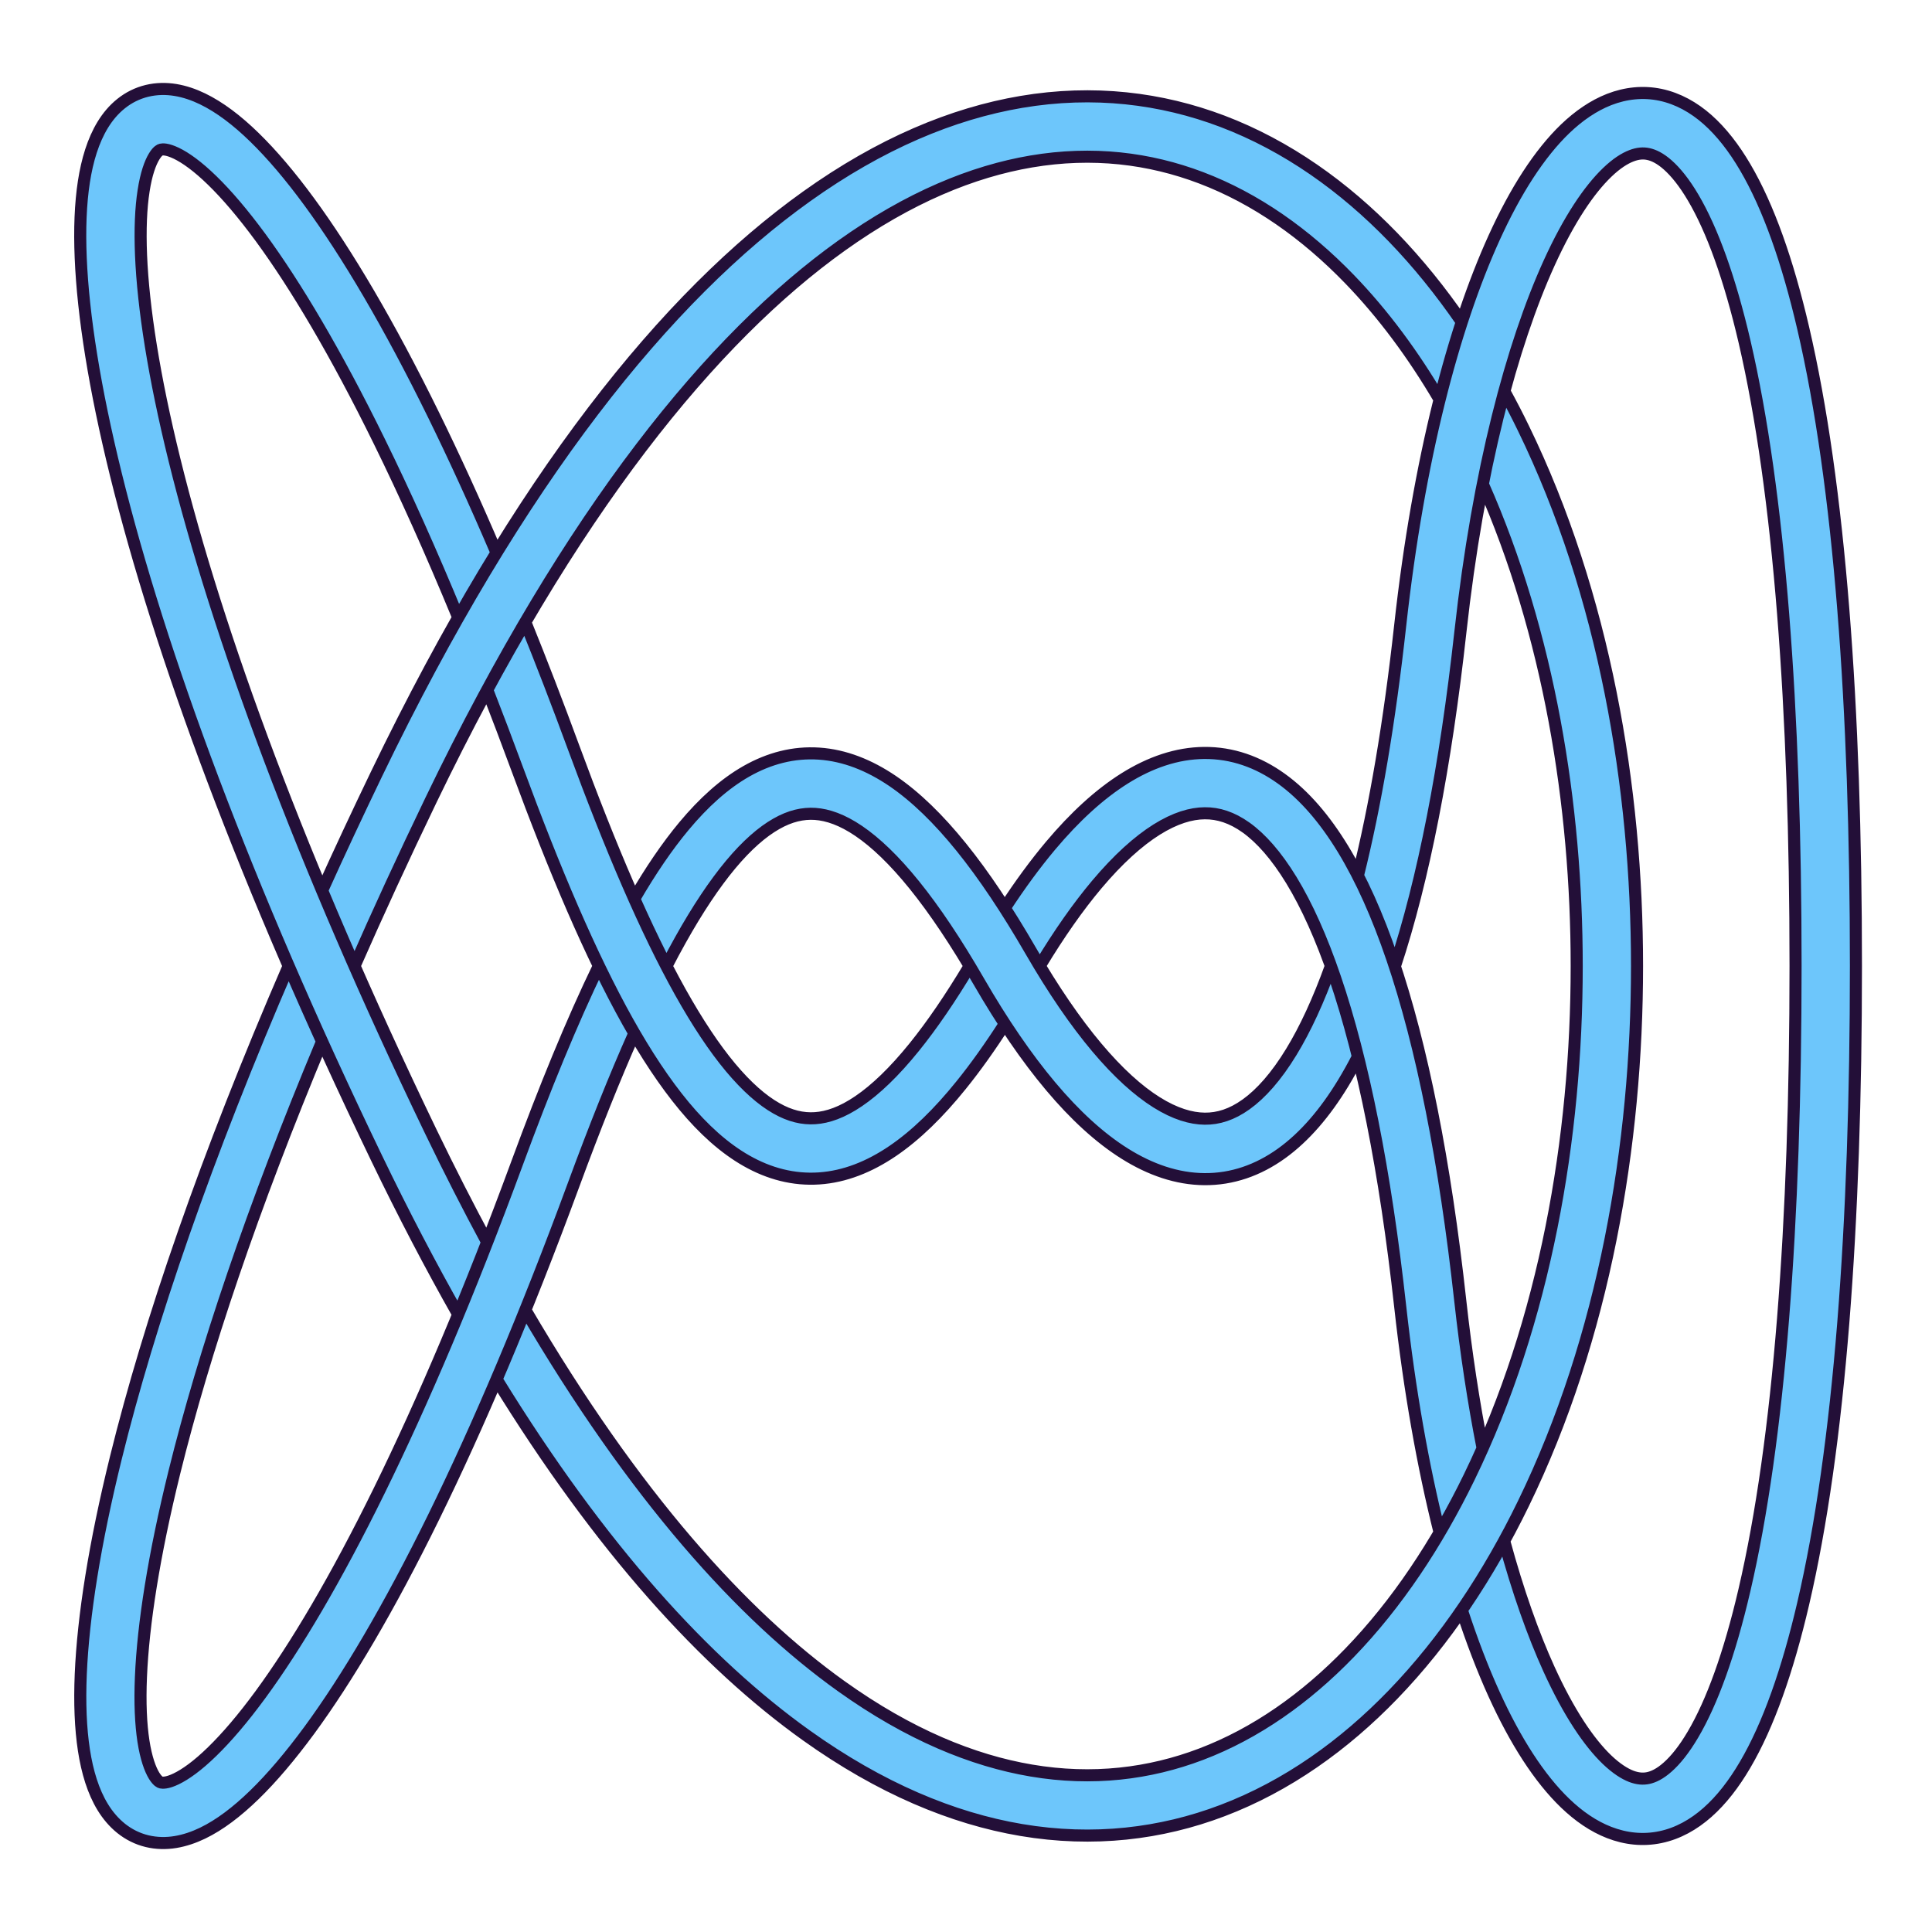 <svg xmlns="http://www.w3.org/2000/svg" width="1200" height="1200" viewBox="0 0 40 40">
  <path style="fill:none;stroke:#6dc6fb;stroke-width:1.25" d="M 29.612,26.986 C 28.325,15.328 24.641,13.347 20.8,20 16.959,26.653 14.379,24.081 11.295,15.706 3.295,-6.017 -2.751,0.642 8.357,23.7 19.755,47.36 33.269,36.484 33.269,20 33.269,3.516 19.755,-7.36 8.357,16.3 -2.751,39.358 3.295,46.017 11.295,24.294 14.379,15.919 16.959,13.347 20.8,20 c 3.841,6.653 7.525,4.672 8.812,-6.986 C 31.063,-0.138 37.8,-4 37.8,20 c 0,24 -6.737,20.138 -8.188,6.986 z"/>
  <path style="fill:none;stroke:#230f38;stroke-width:.25" d="m 21.527,19.997 c 0.404,-0.67 0.798,-1.229 1.18,-1.683 0.445,-0.529 0.862,-0.901 1.241,-1.139 0.382,-0.239 0.712,-0.335 0.994,-0.337 0.28,-0.003 0.563,0.086 0.857,0.296 0.306,0.219 0.623,0.573 0.938,1.089 0.32,0.525 0.623,1.196 0.903,2.019 0.581,1.707 1.039,3.994 1.35,6.812 0.193,1.747 0.475,3.313 0.815,4.672 m 0.457,1.6 c 0.212,0.65 0.437,1.235 0.671,1.75 0.444,0.976 0.939,1.745 1.473,2.258 0.279,0.268 0.583,0.479 0.911,0.606 0.343,0.133 0.702,0.171 1.06,0.096 0.364,-0.076 0.69,-0.261 0.974,-0.512 0.291,-0.257 0.549,-0.593 0.778,-0.983 0.483,-0.821 0.881,-1.955 1.203,-3.334 C 38.091,29.958 38.425,25.344 38.425,20 38.425,14.656 38.091,10.042 37.333,6.792 37.012,5.413 36.614,4.28 36.13,3.458 35.901,3.068 35.643,2.733 35.352,2.475 35.068,2.224 34.742,2.04 34.378,1.963 34.02,1.888 33.661,1.926 33.318,2.059 c -0.328,0.128 -0.632,0.339 -0.911,0.606 -0.534,0.513 -1.029,1.281 -1.473,2.258 -0.839,1.844 -1.564,4.582 -1.944,8.022 -0.221,2.005 -0.516,3.741 -0.878,5.191 m -0.558,1.867 c -0.256,0.711 -0.53,1.302 -0.817,1.773 -0.315,0.517 -0.632,0.87 -0.938,1.089 -0.294,0.211 -0.577,0.299 -0.857,0.296 -0.282,-0.003 -0.612,-0.098 -0.994,-0.337 -0.38,-0.238 -0.796,-0.61 -1.241,-1.139 -0.44,-0.523 -0.897,-1.187 -1.366,-1.998 -0.49,-0.848 -0.968,-1.565 -1.44,-2.149 -0.468,-0.579 -0.94,-1.041 -1.422,-1.369 -0.484,-0.328 -0.991,-0.53 -1.519,-0.566 -0.531,-0.036 -1.036,0.098 -1.506,0.365 -0.463,0.263 -0.89,0.653 -1.29,1.132 -0.353,0.423 -0.695,0.928 -1.03,1.504 m -0.734,1.391 c -0.562,1.162 -1.123,2.534 -1.693,4.083 -0.998,2.71 -1.959,4.959 -2.853,6.78 -0.903,1.84 -1.734,3.234 -2.46,4.225 -0.366,0.499 -0.701,0.889 -1,1.18 -0.303,0.296 -0.553,0.473 -0.746,0.566 -0.095,0.046 -0.167,0.067 -0.219,0.075 -0.05,0.008 -0.079,0.004 -0.094,7.82e-4 -0.013,-0.003 -0.029,-0.009 -0.049,-0.025 -0.022,-0.018 -0.056,-0.052 -0.095,-0.115 -0.082,-0.134 -0.166,-0.362 -0.221,-0.715 -0.054,-0.351 -0.075,-0.795 -0.052,-1.332 0.046,-1.091 0.267,-2.513 0.692,-4.235 0.608,-2.463 1.614,-5.468 3.062,-8.929 M 7.341,19.997 C 7.825,18.895 8.351,17.753 8.92,16.571 11.833,10.524 14.78,6.974 17.421,5.087 c 1.399,-1 2.72,-1.539 3.931,-1.744 1.268,-0.215 2.445,-0.068 3.513,0.337 1.136,0.431 2.168,1.161 3.077,2.101 0.7,0.724 1.323,1.568 1.867,2.496 m 0.89,1.744 c 1.371,3.098 1.945,6.649 1.945,9.979 0,3.55 -0.652,7.351 -2.227,10.586 -0.671,1.378 -1.498,2.623 -2.475,3.633 -0.909,0.94 -1.941,1.67 -3.077,2.101 -1.068,0.405 -2.245,0.552 -3.513,0.337 -1.211,-0.205 -2.532,-0.744 -3.931,-1.744 -2.052,-1.465 -4.286,-3.933 -6.547,-7.795 M 10.086,25.717 C 9.698,24.997 9.309,24.235 8.92,23.429 6.219,17.823 4.495,13.099 3.612,9.519 3.187,7.797 2.966,6.375 2.92,5.284 2.898,4.747 2.918,4.303 2.973,3.952 3.027,3.598 3.111,3.37 3.193,3.237 c 0.039,-0.064 0.072,-0.098 0.095,-0.115 0.02,-0.016 0.035,-0.022 0.049,-0.025 0.015,-0.004 0.043,-0.007 0.094,7.819e-4 0.052,0.008 0.124,0.03 0.219,0.075 0.193,0.093 0.443,0.27 0.746,0.566 0.299,0.291 0.633,0.681 1,1.18 0.726,0.991 1.557,2.385 2.46,4.225 0.522,1.062 1.066,2.271 1.627,3.631 m 0.606,1.512 c 0.205,0.526 0.411,1.071 0.62,1.636 0.771,2.093 1.524,3.865 2.287,5.229 0.38,0.679 0.768,1.267 1.169,1.749 0.4,0.48 0.827,0.869 1.29,1.132 0.47,0.267 0.974,0.401 1.506,0.365 0.528,-0.036 1.035,-0.238 1.519,-0.566 0.483,-0.328 0.955,-0.789 1.422,-1.369 0.298,-0.369 0.599,-0.792 0.904,-1.267 m -0.731,-1.193 c -0.4,0.668 -0.781,1.224 -1.145,1.675 -0.418,0.518 -0.803,0.883 -1.152,1.12 -0.345,0.235 -0.643,0.336 -0.902,0.353 -0.254,0.017 -0.517,-0.042 -0.803,-0.205 -0.293,-0.166 -0.609,-0.441 -0.948,-0.846 -0.338,-0.405 -0.683,-0.924 -1.038,-1.558 -0.715,-1.279 -1.443,-2.98 -2.205,-5.05 -0.339,-0.922 -0.675,-1.793 -1.007,-2.614 M 10.28,11.444 C 9.835,10.402 9.399,9.452 8.977,8.592 8.053,6.71 7.186,5.247 6.403,4.179 6.008,3.64 5.628,3.194 5.267,2.842 4.907,2.491 4.548,2.218 4.192,2.046 4.012,1.959 3.825,1.895 3.633,1.863 3.438,1.831 3.239,1.834 3.043,1.881 2.845,1.929 2.665,2.019 2.509,2.144 2.354,2.267 2.229,2.418 2.128,2.583 1.928,2.91 1.806,3.316 1.737,3.761 c -0.07,0.454 -0.091,0.983 -0.066,1.575 0.05,1.202 0.29,2.711 0.727,4.482 0.91,3.688 2.67,8.494 5.396,14.153 0.561,1.164 1.125,2.241 1.69,3.238 m 0.799,1.353 c 2.163,3.517 4.336,5.885 6.411,7.367 1.53,1.093 3.025,1.718 4.449,1.959 1.496,0.253 2.898,0.08 4.165,-0.401 1.34,-0.508 2.522,-1.356 3.532,-2.401 1.085,-1.123 1.984,-2.483 2.7,-3.955 1.678,-3.447 2.353,-7.446 2.353,-11.133 0,-3.688 -0.675,-7.687 -2.353,-11.133 -0.126,-0.26 -0.259,-0.516 -0.397,-0.768 M 30.263,6.661 C 29.831,6.034 29.358,5.446 28.842,4.912 27.831,3.867 26.649,3.02 25.309,2.511 24.042,2.031 22.64,1.857 21.144,2.11 19.72,2.351 18.225,2.976 16.695,4.07 13.82,6.123 10.758,9.876 7.794,16.028 7.399,16.848 7.024,17.65 6.67,18.434 m -0.689,1.556 c -1.716,3.963 -2.893,7.399 -3.582,10.192 -0.437,1.771 -0.676,3.28 -0.727,4.482 -0.025,0.592 -0.004,1.121 0.066,1.575 0.069,0.445 0.19,0.851 0.39,1.177 0.101,0.165 0.227,0.316 0.382,0.44 0.156,0.124 0.335,0.215 0.534,0.263 0.196,0.047 0.396,0.05 0.59,0.018 0.192,-0.032 0.379,-0.096 0.56,-0.183 0.355,-0.171 0.714,-0.445 1.075,-0.796 0.361,-0.351 0.74,-0.798 1.136,-1.336 0.783,-1.068 1.65,-2.531 2.574,-4.413 0.916,-1.867 1.894,-4.157 2.904,-6.899 0.427,-1.159 0.843,-2.203 1.252,-3.121 m 0.659,-1.381 c 0.098,-0.191 0.196,-0.373 0.294,-0.548 0.355,-0.635 0.701,-1.153 1.038,-1.558 0.338,-0.405 0.655,-0.68 0.948,-0.846 0.286,-0.163 0.549,-0.222 0.803,-0.205 0.259,0.018 0.557,0.119 0.902,0.353 0.349,0.237 0.734,0.602 1.152,1.12 0.419,0.519 0.862,1.179 1.33,1.989 0.496,0.858 0.994,1.586 1.492,2.178 0.501,0.596 1.013,1.067 1.534,1.394 0.529,0.332 1.082,0.523 1.647,0.528 0.578,0.005 1.115,-0.185 1.597,-0.531 0.482,-0.346 0.905,-0.844 1.277,-1.455 0.108,-0.178 0.213,-0.366 0.315,-0.566 m 0.754,-1.848 c 0.597,-1.806 1.051,-4.141 1.359,-6.93 0.37,-3.354 1.072,-5.954 1.839,-7.641 0.41,-0.901 0.825,-1.512 1.201,-1.873 0.192,-0.185 0.361,-0.29 0.499,-0.343 0.136,-0.053 0.249,-0.059 0.351,-0.037 0.109,0.023 0.244,0.085 0.402,0.225 0.165,0.146 0.345,0.367 0.529,0.68 0.392,0.666 0.755,1.661 1.063,2.984 C 36.841,10.185 37.175,14.685 37.175,20 c 0,5.315 -0.334,9.815 -1.059,12.924 -0.308,1.323 -0.671,2.318 -1.063,2.984 -0.184,0.313 -0.363,0.534 -0.529,0.68 -0.158,0.14 -0.293,0.202 -0.402,0.225 -0.102,0.021 -0.215,0.015 -0.351,-0.037 -0.138,-0.054 -0.306,-0.159 -0.499,-0.343 -0.376,-0.361 -0.791,-0.973 -1.201,-1.873 -0.329,-0.722 -0.645,-1.612 -0.929,-2.657 m -0.446,-1.919 c -0.184,-0.936 -0.342,-1.959 -0.464,-3.065 -0.316,-2.866 -0.787,-5.252 -1.409,-7.078 -0.3,-0.882 -0.639,-1.642 -1.019,-2.266 -0.372,-0.61 -0.794,-1.109 -1.277,-1.455 -0.482,-0.346 -1.019,-0.536 -1.597,-0.531 -0.565,0.005 -1.118,0.196 -1.647,0.528 -0.521,0.327 -1.033,0.798 -1.534,1.394 -0.315,0.375 -0.63,0.804 -0.945,1.286"/>
</svg>
